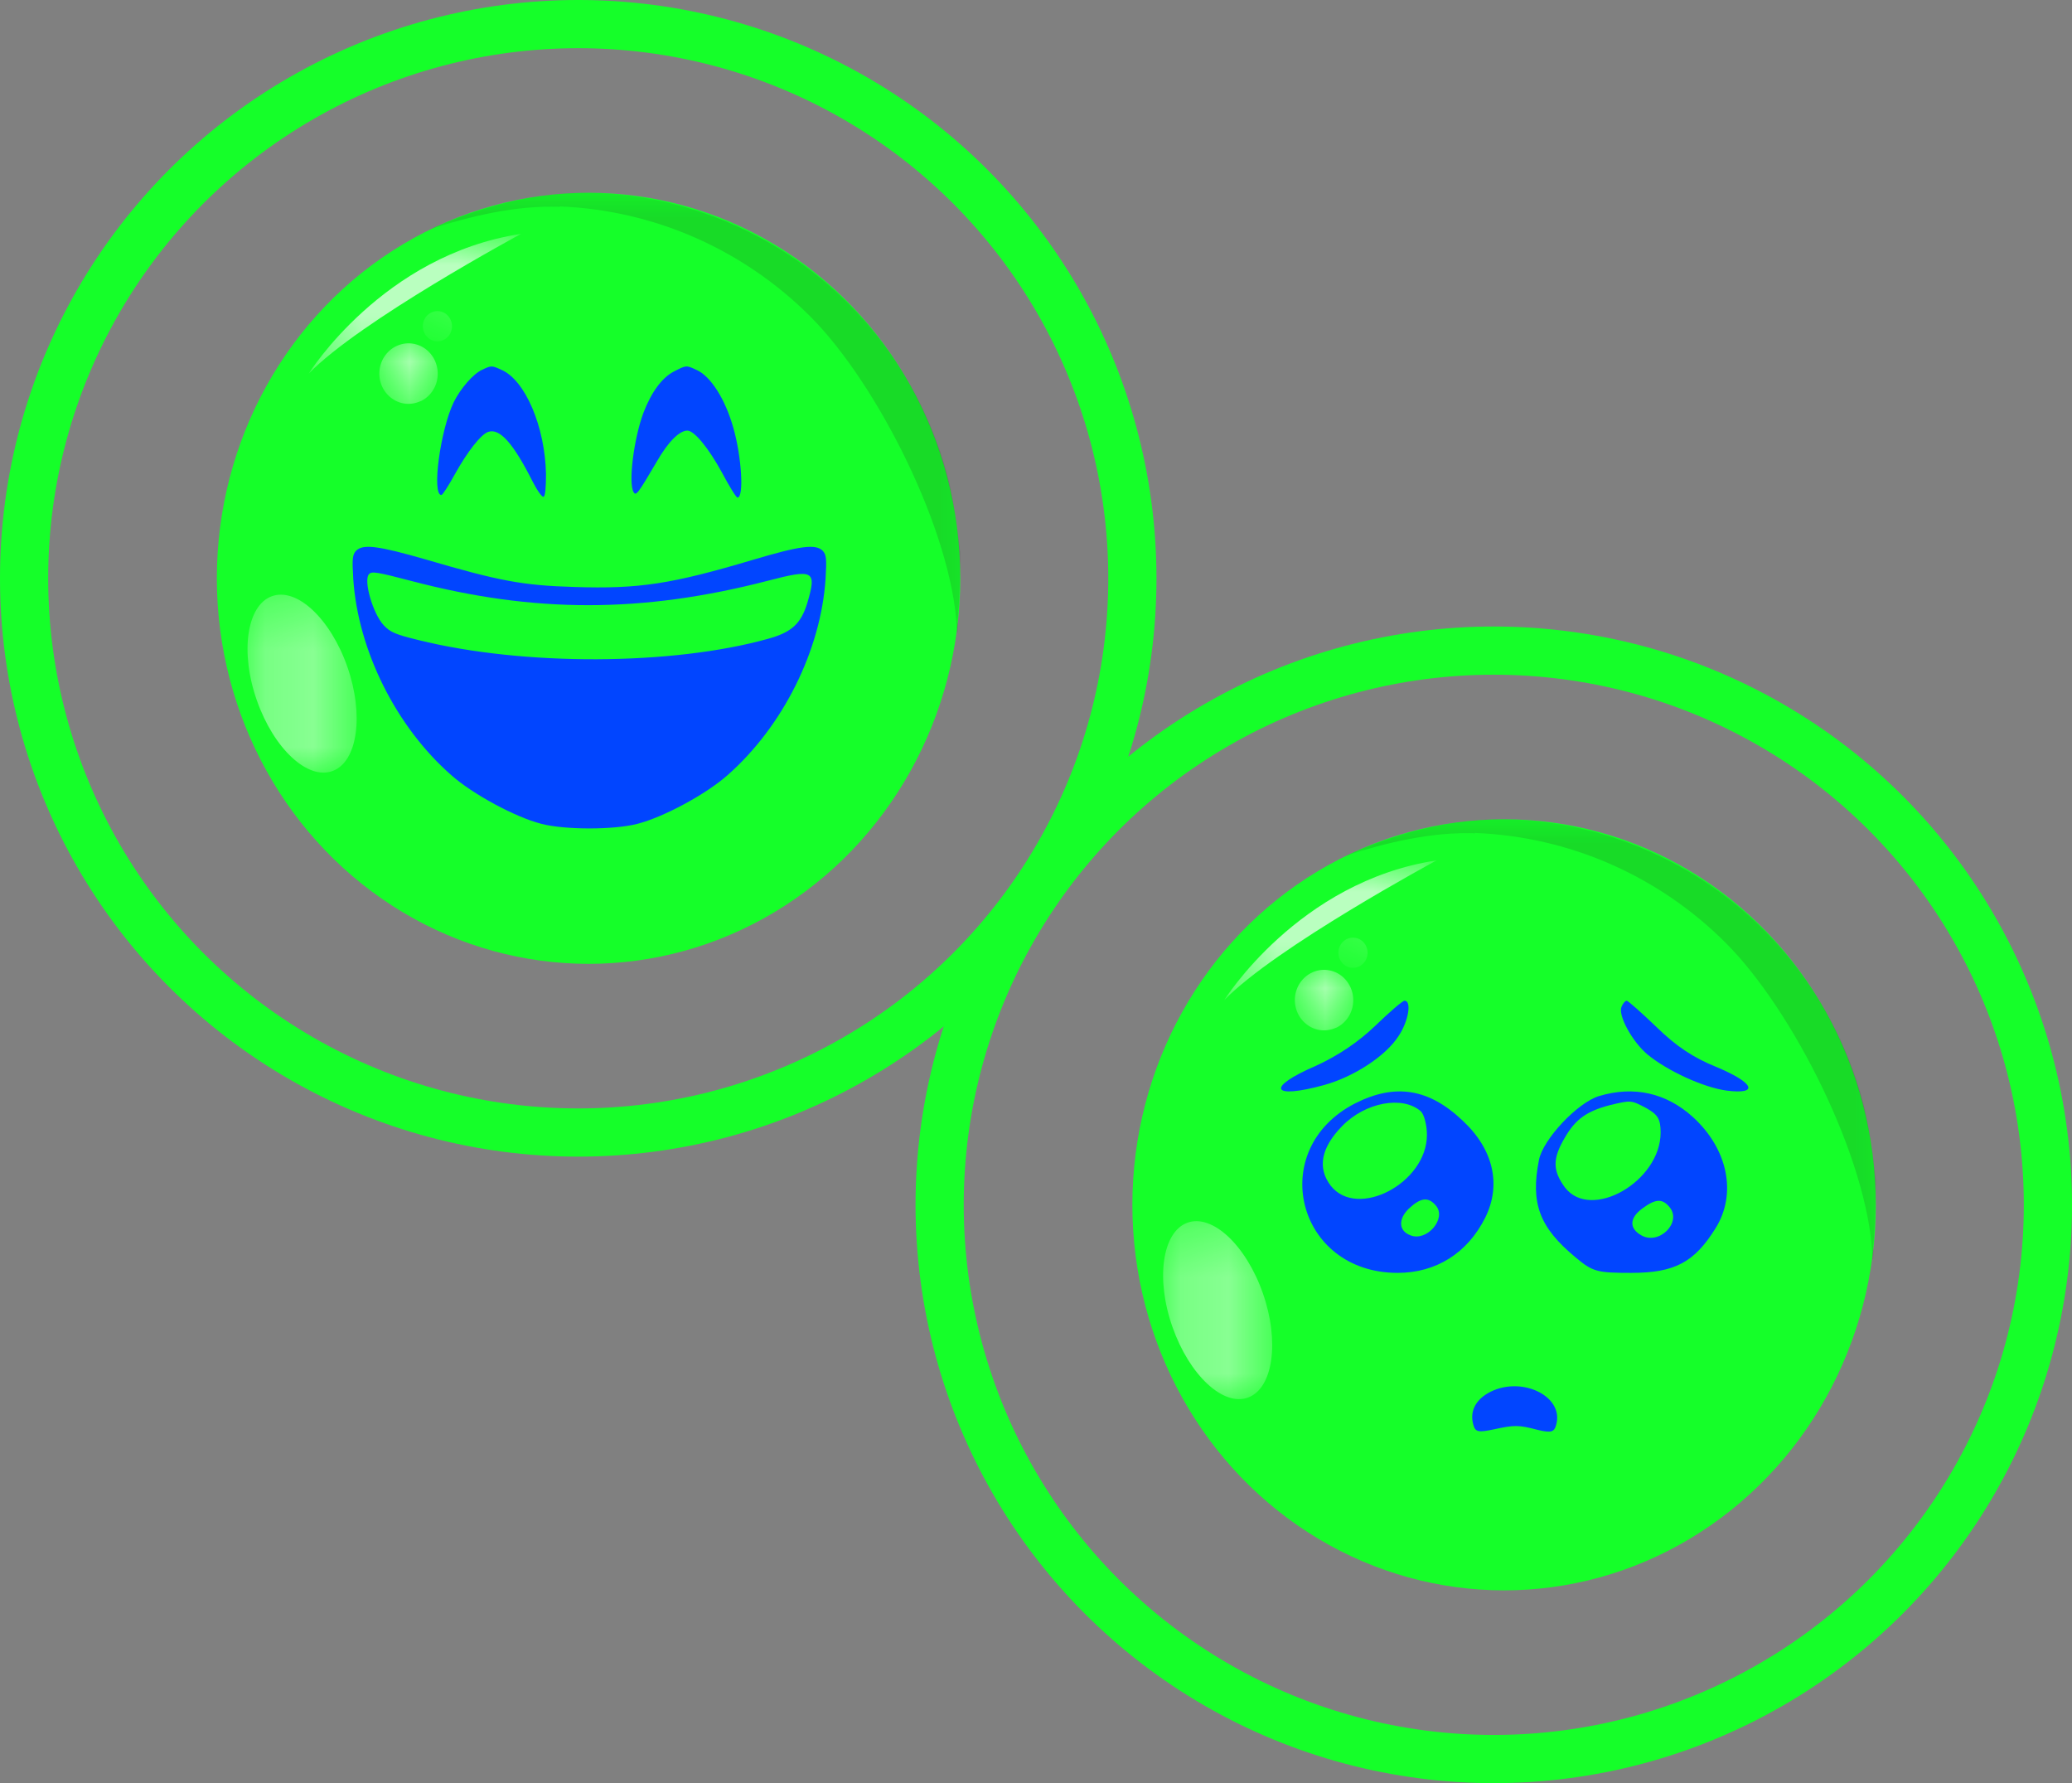 <?xml version="1.0" encoding="UTF-8"?> <svg xmlns="http://www.w3.org/2000/svg" width="43" height="37" viewBox="0 0 43 37" fill="none"><rect x="0" y="0" width="43" height="37" fill="#808080" stroke="none"/><circle cx="12" cy="12" r="11.5" stroke="#15FF29"></circle><circle cx="31" cy="25" r="11.5" stroke="#15FF29"></circle><ellipse cx="31.214" cy="25" rx="7.714" ry="8" fill="#15FF29"></ellipse><g opacity="0.2"><mask id="mask0_6392_1178" style="mask-type:luminance" maskUnits="userSpaceOnUse" x="28" y="17" width="12" height="16"><path d="M39.5 17H28.08V32.884H39.5V17Z" fill="white"></path></mask><g mask="url(#mask0_6392_1178)"><path d="M30.61 17.284C32.567 17.358 34.426 18.174 35.82 19.571C37.214 20.968 38.758 24.041 38.856 26.027C38.875 26.427 38.896 25.63 38.856 26.027C38.929 25.423 38.929 24.544 38.929 24.47C38.856 23.884 38.791 23.327 38.639 22.784C38.332 21.691 37.798 20.678 37.074 19.811C36.35 18.945 35.452 18.246 34.44 17.762C33.428 17.277 32.326 17.017 31.207 17.001C30.088 16.984 28.934 17.307 27.908 17.762C28.768 17.482 29.714 17.258 30.616 17.291" fill="#231F20" fill-opacity="0.8"></path></g></g><g opacity="0.7"><mask id="mask1_6392_1178" style="mask-type:luminance" maskUnits="userSpaceOnUse" x="25" y="17" width="5" height="4"><path d="M29.813 17.855H25.405V20.754H29.813V17.855Z" fill="white"></path></mask><g mask="url(#mask1_6392_1178)"><path fill-rule="evenodd" clip-rule="evenodd" d="M25.406 20.754C25.406 20.754 26.943 18.288 29.813 17.853C29.813 17.853 26.456 19.664 25.406 20.754Z" fill="white"></path></g></g><g opacity="0.7"><mask id="mask2_6392_1178" style="mask-type:luminance" maskUnits="userSpaceOnUse" x="24" y="25" width="3" height="5"><path d="M26.403 25.341H24.143V29.033H26.403V25.341Z" fill="white"></path></mask><g mask="url(#mask2_6392_1178)"><path fill-rule="evenodd" clip-rule="evenodd" d="M26.208 26.834C26.558 27.835 26.421 28.804 25.904 28.998C25.387 29.192 24.686 28.538 24.333 27.538C23.98 26.538 24.12 25.567 24.637 25.373C25.154 25.179 25.857 25.834 26.208 26.834Z" fill="white" fill-opacity="0.7"></path></g></g><g opacity="0.7"><mask id="mask3_6392_1178" style="mask-type:luminance" maskUnits="userSpaceOnUse" x="26" y="20" width="3" height="2"><path d="M28.08 20.126H26.867V21.384H28.08V20.126Z" fill="white"></path></mask><g mask="url(#mask3_6392_1178)"><path fill-rule="evenodd" clip-rule="evenodd" d="M27.727 21.325C27.618 21.375 27.497 21.392 27.378 21.372C27.261 21.351 27.151 21.295 27.064 21.21C26.976 21.126 26.915 21.016 26.888 20.895C26.86 20.774 26.868 20.648 26.91 20.532C26.952 20.415 27.027 20.315 27.124 20.242C27.221 20.17 27.337 20.129 27.456 20.124C27.576 20.12 27.694 20.152 27.796 20.217C27.898 20.283 27.978 20.378 28.028 20.49C28.062 20.565 28.081 20.646 28.084 20.729C28.087 20.811 28.075 20.893 28.047 20.971C28.02 21.048 27.978 21.119 27.924 21.18C27.87 21.241 27.805 21.29 27.733 21.325" fill="white"></path></g></g><g opacity="0.7"><mask id="mask4_6392_1178" style="mask-type:luminance" maskUnits="userSpaceOnUse" x="27" y="19" width="2" height="2"><path d="M28.383 19.455H27.776V20.084H28.383V19.455Z" fill="white"></path></mask><g mask="url(#mask4_6392_1178)"><path fill-rule="evenodd" clip-rule="evenodd" d="M27.974 20.064C27.918 20.042 27.869 20.004 27.834 19.954C27.798 19.904 27.778 19.844 27.776 19.782C27.773 19.72 27.788 19.658 27.82 19.605C27.851 19.552 27.897 19.51 27.951 19.484C28.005 19.458 28.066 19.449 28.125 19.459C28.184 19.468 28.239 19.496 28.283 19.538C28.328 19.58 28.358 19.635 28.373 19.695C28.387 19.755 28.383 19.819 28.363 19.877C28.335 19.955 28.278 20.019 28.206 20.054C28.133 20.089 28.049 20.092 27.974 20.064Z" fill="white"></path></g></g><path d="M28.125 22.894C26.266 23.845 26.905 26.412 29.004 26.412C29.803 26.412 30.453 26.003 30.823 25.266C31.162 24.581 30.992 23.845 30.353 23.252C29.654 22.587 28.954 22.474 28.125 22.894ZM29.484 23.057C29.553 23.119 29.613 23.344 29.613 23.548C29.613 24.55 28.165 25.307 27.615 24.602C27.335 24.233 27.415 23.814 27.855 23.364C28.334 22.873 29.104 22.73 29.484 23.057ZM29.803 25.021C30.023 25.287 29.613 25.767 29.274 25.634C29.024 25.543 29.014 25.297 29.234 25.082C29.484 24.847 29.643 24.827 29.803 25.021Z" fill="#0145FF"></path><path d="M33.649 20.897C33.58 21.077 33.876 21.617 34.192 21.882C34.608 22.223 35.349 22.564 35.833 22.63C36.515 22.715 36.407 22.469 35.616 22.138C35.141 21.948 34.776 21.702 34.38 21.314C34.064 21.011 33.787 20.765 33.758 20.765C33.728 20.765 33.678 20.822 33.649 20.897Z" fill="#0145FF"></path><path d="M28.541 21.285C28.186 21.626 27.76 21.91 27.304 22.118C26.271 22.563 26.372 22.818 27.477 22.515C28.095 22.345 28.764 21.91 29.027 21.493C29.23 21.191 29.301 20.765 29.149 20.765C29.108 20.765 28.834 21.001 28.541 21.285Z" fill="#0145FF"></path><path d="M33.186 22.743C32.737 22.878 32.018 23.645 31.938 24.07C31.759 24.971 31.948 25.469 32.697 26.09C33.056 26.391 33.146 26.412 33.855 26.412C34.753 26.412 35.162 26.194 35.601 25.489C36.05 24.774 35.861 23.842 35.132 23.178C34.583 22.681 33.914 22.525 33.186 22.743ZM34.164 22.992C34.404 23.127 34.463 23.22 34.463 23.5C34.463 24.515 33.016 25.344 32.477 24.64C32.218 24.287 32.218 24.038 32.477 23.603C32.697 23.22 32.936 23.054 33.415 22.93C33.855 22.826 33.845 22.826 34.164 22.992ZM34.653 25.054C34.903 25.365 34.434 25.842 34.064 25.634C33.805 25.489 33.815 25.272 34.084 25.075C34.364 24.868 34.503 24.868 34.653 25.054Z" fill="#0145FF"></path><path d="M30.873 28.912C30.603 29.072 30.499 29.308 30.579 29.575C30.619 29.715 30.69 29.725 30.992 29.661C31.437 29.565 31.508 29.565 31.921 29.672C32.191 29.736 32.255 29.715 32.295 29.565C32.469 28.954 31.532 28.526 30.873 28.912Z" fill="#0145FF"></path><ellipse cx="12.214" cy="12" rx="7.714" ry="8" fill="#15FF29"></ellipse><g opacity="0.2"><mask id="mask5_6392_1178" style="mask-type:luminance" maskUnits="userSpaceOnUse" x="9" y="4" width="12" height="16"><path d="M20.5 4H9.08V19.884H20.5V4Z" fill="white"></path></mask><g mask="url(#mask5_6392_1178)"><path d="M11.61 4.283C13.567 4.358 15.426 5.174 16.82 6.571C18.214 7.968 19.758 11.041 19.856 13.027C19.875 13.427 19.896 12.63 19.856 13.027C19.929 12.423 19.929 11.543 19.929 11.47C19.856 10.884 19.791 10.327 19.639 9.784C19.332 8.691 18.798 7.678 18.074 6.812C17.35 5.945 16.452 5.246 15.44 4.762C14.428 4.277 13.326 4.017 12.207 4.001C11.088 3.984 9.933 4.307 8.908 4.762C9.767 4.482 10.714 4.258 11.616 4.291" fill="#231F20" fill-opacity="0.8"></path></g></g><g opacity="0.7"><mask id="mask6_6392_1178" style="mask-type:luminance" maskUnits="userSpaceOnUse" x="6" y="4" width="5" height="4"><path d="M10.813 4.855H6.406V7.754H10.813V4.855Z" fill="white"></path></mask><g mask="url(#mask6_6392_1178)"><path fill-rule="evenodd" clip-rule="evenodd" d="M6.406 7.754C6.406 7.754 7.943 5.287 10.813 4.853C10.813 4.853 7.456 6.663 6.406 7.754Z" fill="white"></path></g></g><g opacity="0.7"><mask id="mask7_6392_1178" style="mask-type:luminance" maskUnits="userSpaceOnUse" x="5" y="12" width="3" height="5"><path d="M7.403 12.341H5.143V16.032H7.403V12.341Z" fill="white"></path></mask><g mask="url(#mask7_6392_1178)"><path fill-rule="evenodd" clip-rule="evenodd" d="M7.208 13.834C7.558 14.835 7.421 15.804 6.904 15.998C6.387 16.192 5.685 15.538 5.332 14.538C4.979 13.538 5.119 12.567 5.637 12.373C6.154 12.179 6.857 12.834 7.208 13.834Z" fill="white" fill-opacity="0.7"></path></g></g><g opacity="0.7"><mask id="mask8_6392_1178" style="mask-type:luminance" maskUnits="userSpaceOnUse" x="7" y="7" width="3" height="2"><path d="M9.08 7.126H7.867V8.384H9.08V7.126Z" fill="white"></path></mask><g mask="url(#mask8_6392_1178)"><path fill-rule="evenodd" clip-rule="evenodd" d="M8.727 8.324C8.618 8.375 8.497 8.392 8.379 8.372C8.261 8.351 8.151 8.295 8.064 8.21C7.977 8.126 7.915 8.016 7.888 7.895C7.861 7.774 7.869 7.648 7.911 7.531C7.953 7.415 8.027 7.315 8.124 7.242C8.221 7.17 8.337 7.129 8.457 7.124C8.576 7.12 8.694 7.152 8.796 7.217C8.898 7.282 8.979 7.377 9.029 7.49C9.062 7.565 9.081 7.646 9.084 7.729C9.087 7.811 9.075 7.893 9.048 7.971C9.02 8.048 8.978 8.119 8.924 8.18C8.87 8.241 8.805 8.29 8.733 8.324" fill="white"></path></g></g><g opacity="0.7"><mask id="mask9_6392_1178" style="mask-type:luminance" maskUnits="userSpaceOnUse" x="8" y="6" width="2" height="2"><path d="M9.383 6.455H8.775V7.084H9.383V6.455Z" fill="white"></path></mask><g mask="url(#mask9_6392_1178)"><path fill-rule="evenodd" clip-rule="evenodd" d="M8.974 7.064C8.918 7.042 8.869 7.004 8.833 6.954C8.798 6.904 8.778 6.844 8.775 6.782C8.773 6.72 8.788 6.658 8.819 6.605C8.851 6.552 8.896 6.51 8.951 6.484C9.005 6.458 9.066 6.449 9.125 6.458C9.184 6.468 9.239 6.496 9.283 6.538C9.327 6.58 9.358 6.635 9.372 6.695C9.386 6.755 9.383 6.819 9.362 6.877C9.335 6.955 9.278 7.019 9.205 7.054C9.132 7.089 9.049 7.092 8.974 7.064Z" fill="white"></path></g></g><path d="M10.005 7.673C9.82 7.758 9.559 8.058 9.416 8.346C9.139 8.919 8.955 10.271 9.16 10.271C9.185 10.271 9.308 10.079 9.441 9.838C9.702 9.368 9.984 9.009 10.133 8.961C10.373 8.881 10.655 9.202 11.054 9.993C11.146 10.175 11.249 10.319 11.28 10.309C11.316 10.293 11.331 10.122 11.331 9.833C11.31 8.854 10.901 7.887 10.404 7.673C10.204 7.582 10.199 7.582 10.005 7.673Z" fill="#0145FF"></path><path d="M13.983 7.71C13.737 7.838 13.517 8.138 13.353 8.566C13.154 9.1 13.036 10.025 13.149 10.212C13.2 10.298 13.241 10.239 13.625 9.587C13.86 9.175 14.096 8.935 14.265 8.935C14.408 8.935 14.705 9.298 14.977 9.795C15.13 10.084 15.279 10.325 15.305 10.325C15.443 10.325 15.392 9.48 15.217 8.87C15.048 8.277 14.746 7.801 14.449 7.673C14.239 7.576 14.244 7.576 13.983 7.71Z" fill="#0145FF"></path><path d="M7.387 11.431C7.316 11.512 7.305 11.592 7.331 12.009C7.428 13.49 8.217 15.078 9.364 16.083C9.81 16.479 10.691 16.955 11.233 17.094C11.725 17.222 12.739 17.222 13.23 17.094C13.773 16.955 14.654 16.479 15.1 16.083C16.247 15.073 17.035 13.495 17.133 12.009C17.158 11.592 17.148 11.512 17.076 11.431C16.933 11.282 16.605 11.325 15.637 11.613C13.932 12.121 13.261 12.223 11.925 12.18C10.844 12.148 10.363 12.057 8.832 11.608C7.848 11.325 7.531 11.282 7.387 11.431ZM8.545 12.057C11.085 12.725 13.328 12.725 15.929 12.052C16.892 11.8 16.953 11.838 16.754 12.512C16.621 12.945 16.426 13.121 15.94 13.255C13.947 13.811 10.86 13.822 8.683 13.281C8.222 13.169 8.099 13.121 7.966 12.977C7.741 12.742 7.536 12.036 7.659 11.913C7.715 11.849 7.828 11.87 8.545 12.057Z" fill="#0145FF"></path></svg> 